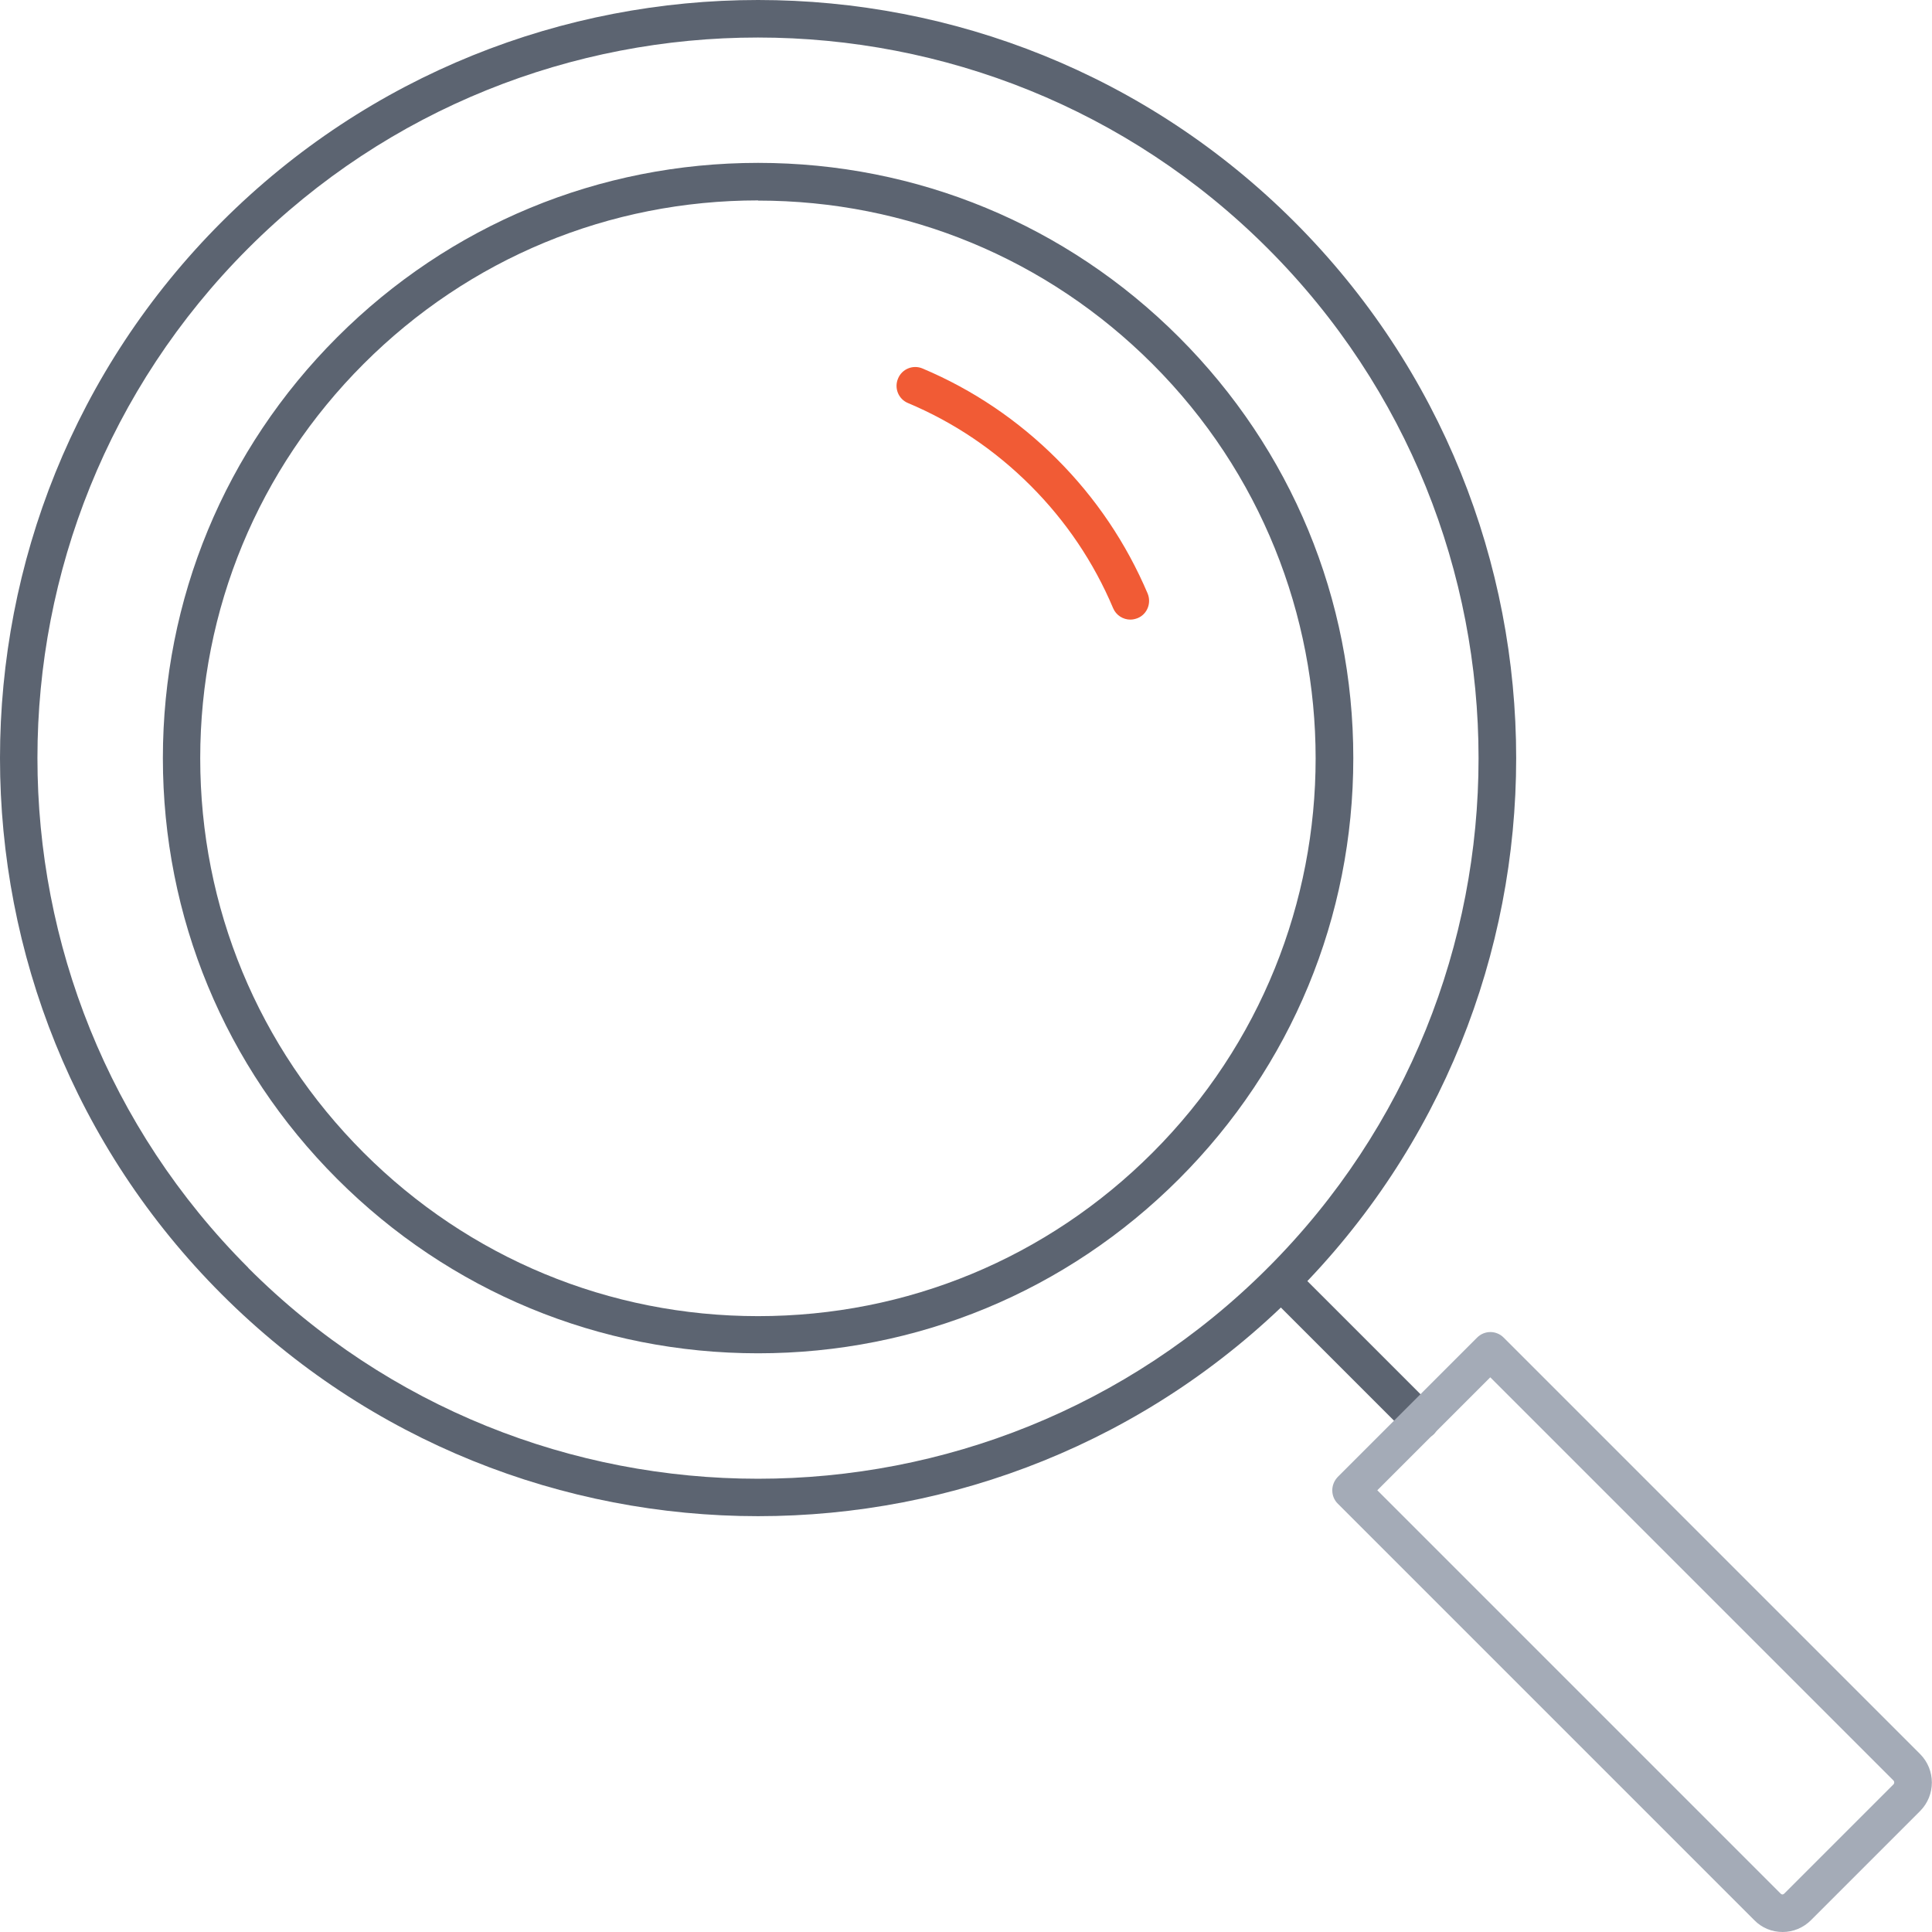 <?xml version="1.0" encoding="UTF-8"?>
<svg id="Layer_2" data-name="Layer 2" xmlns="http://www.w3.org/2000/svg" viewBox="0 0 102.96 102.96">
  <defs>
    <style>
      .cls-1 {
        fill: #f15b35;
      }

      .cls-1, .cls-2, .cls-3 {
        stroke-width: 0px;
      }

      .cls-2 {
        fill: #5c6471;
      }

      .cls-3 {
        fill: #a4abb7;
      }
    </style>
  </defs>
  <g id="Icons">
    <g>
      <path class="cls-2" d="M40.4,80.8c-10.35,0-20.7-3.94-28.58-11.82h0C-3.94,53.22-3.94,27.58,11.82,11.82c15.76-15.76,41.4-15.76,57.16,0,15.76,15.76,15.76,41.4,0,57.16-7.88,7.88-18.23,11.82-28.58,11.82ZM13.23,67.57c14.98,14.98,39.35,14.98,54.33,0s14.98-39.35,0-54.33S28.21-1.75,13.23,13.23c-14.98,14.98-14.98,39.35,0,54.33h0Z"/>
      <path class="cls-2" d="M40.4,72.12c-8.47,0-16.44-3.3-22.43-9.29h0s0,0,0,0c-5.99-5.99-9.29-13.96-9.29-22.43s3.3-16.44,9.29-22.43c5.99-5.99,13.96-9.29,22.43-9.29s16.44,3.3,22.43,9.29c5.99,5.99,9.29,13.96,9.29,22.43s-3.3,16.44-9.29,22.43c-5.99,5.99-13.96,9.29-22.43,9.29ZM40.4,10.68c-7.94,0-15.4,3.09-21.02,8.71-5.61,5.61-8.71,13.08-8.71,21.02s3.09,15.4,8.71,21.02h0c5.61,5.61,13.08,8.71,21.02,8.71s15.4-3.09,21.02-8.71c11.59-11.59,11.59-30.44,0-42.03-5.61-5.61-13.08-8.71-21.02-8.71Z"/>
      <path class="cls-1" d="M60.24,33.02c-.39,0-.76-.23-.92-.61-1.03-2.44-2.51-4.64-4.4-6.53-1.89-1.89-4.08-3.37-6.53-4.4-.51-.21-.75-.8-.53-1.31.21-.51.8-.75,1.31-.53,2.68,1.13,5.09,2.76,7.16,4.83,2.07,2.07,3.69,4.48,4.83,7.16.21.51-.02,1.1-.53,1.31-.13.05-.26.08-.39.08Z"/>
      <path class="cls-2" d="M75.71,76.71c-.26,0-.51-.1-.71-.29l-7.43-7.43c-.39-.39-.39-1.02,0-1.41s1.02-.39,1.41,0l7.43,7.43c.39.39.39,1.02,0,1.41-.2.2-.45.29-.71.29Z"/>
      <path class="cls-3" d="M95,102.96c-.57,0-1.11-.22-1.51-.63l-22.2-22.2c-.19-.19-.29-.44-.29-.71s.11-.52.29-.71l7.43-7.43c.39-.39,1.02-.39,1.41,0l22.2,22.2c.83.84.83,2.19,0,3.03l-5.82,5.82c-.4.4-.94.63-1.51.63h0ZM73.4,79.42l21.49,21.49c.08.08.15.05.2,0,0,0,0,0,0,0l5.82-5.82c.05-.05.05-.15,0-.2l-21.49-21.49-6.02,6.02Z"/>
    </g>
  </g>
</svg>